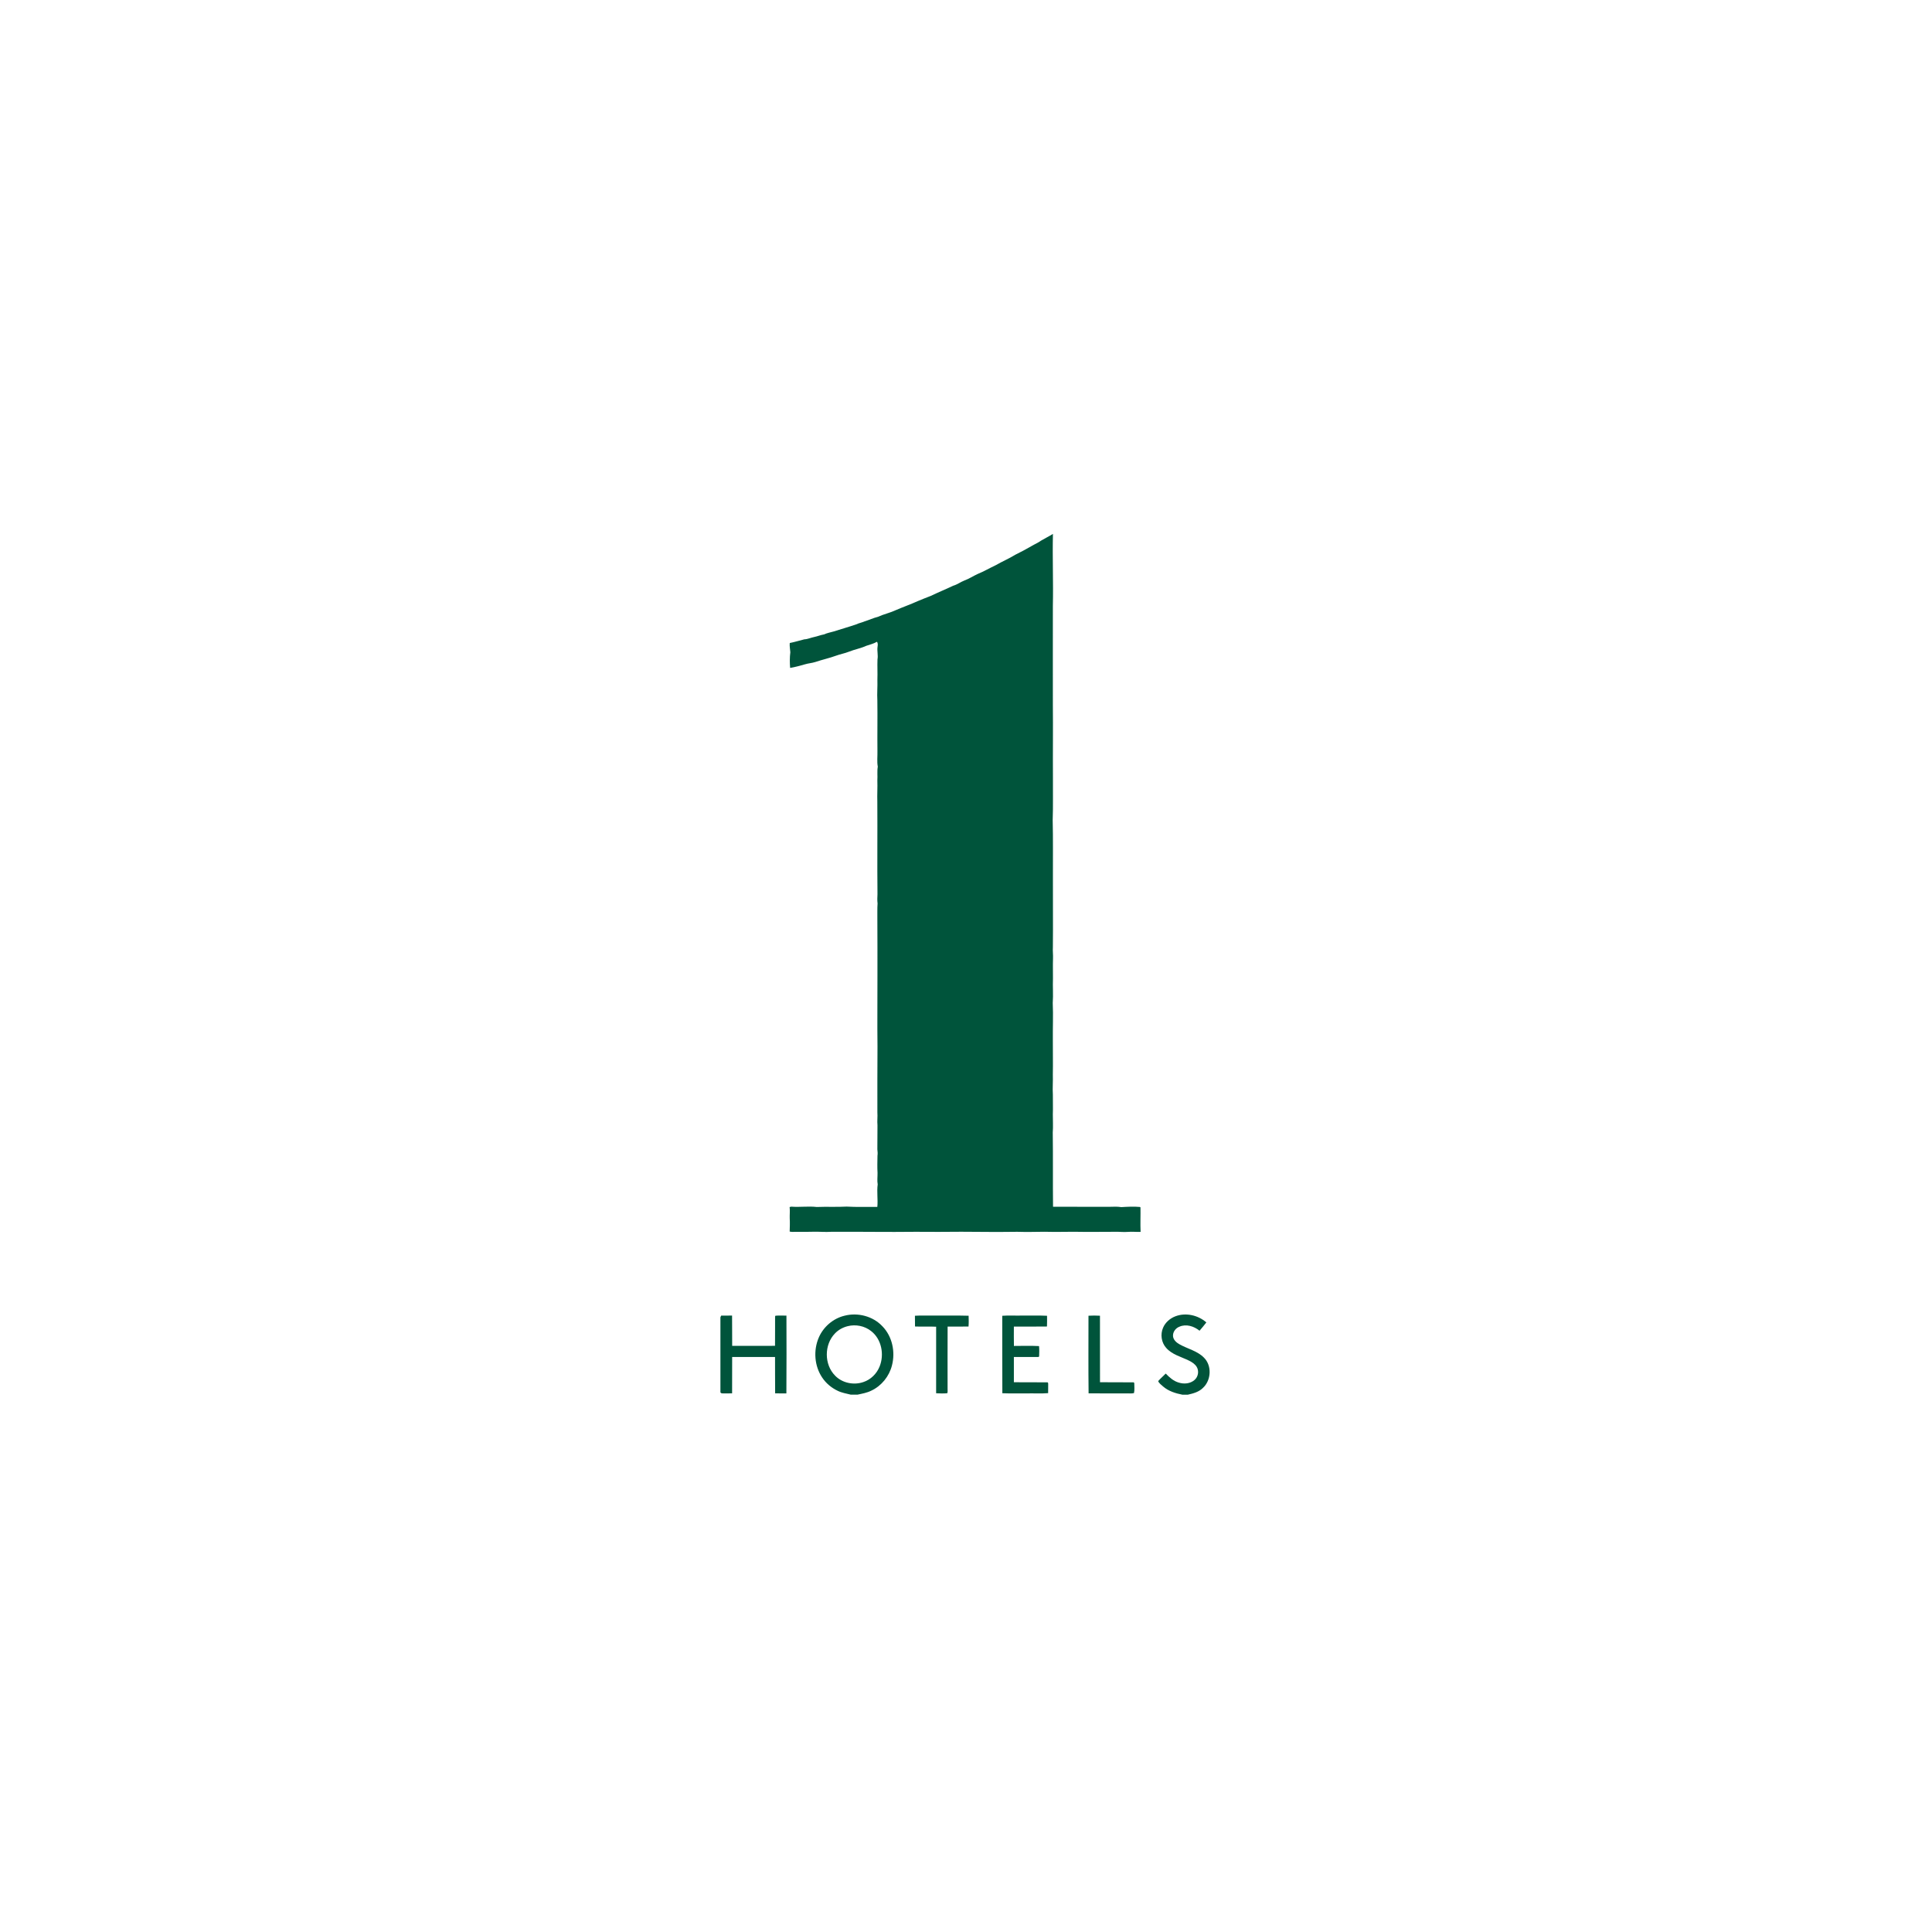 <svg xmlns:inkscape="http://www.inkscape.org/namespaces/inkscape" xmlns:sodipodi="http://sodipodi.sourceforge.net/DTD/sodipodi-0.dtd" xmlns="http://www.w3.org/2000/svg" xmlns:svg="http://www.w3.org/2000/svg" id="Layer_2" viewBox="0 0 288 288" xml:space="preserve" sodipodi:docname="1hotels-logo.svg" inkscape:version="1.2.2 (732a01da63, 2022-12-09)"><defs id="defs4"><style id="style2">.cls-1{fill:#00543b;}.cls-2{fill:#fff;}</style><style id="style4153">.cls-1{fill:#00543b;}.cls-2{fill:#fff;}</style></defs><g id="#000000ff" transform="matrix(0.097,0,0,0.097,107.392,79.571)" style="fill:#00543b;fill-opacity:1"><path fill="#000000" opacity="1" d="M 492.47,10.68 C 498.55,7.02 505,3.98 511,0.17 c -0.88,36.94 0.72,73.88 -0.11,110.82 0.12,50.64 -0.2,101.28 0,151.92 0.38,37.02 -0.13,74.05 0.11,111.06 -0.2,22.01 0.42,44.04 -0.38,66.05 0.71,29.32 0.25,58.68 0.35,88.01 -0.14,35.67 0.33,71.35 -0.05,107.03 -0.4,5.98 0.48,11.95 0.2,17.94 -0.36,10 -0.01,20.01 -0.08,30.02 -0.52,12.68 0.61,25.39 -0.33,38.07 0.87,19.25 -0.07,38.55 0.16,57.82 -0.09,17.36 0.34,34.72 -0.02,52.08 0.37,10.32 -0.61,20.64 0.04,30.96 -0.13,10.05 0.36,20.11 -0.05,30.17 -0.06,9.31 0.63,18.63 -0.11,27.94 0.53,38.04 -0.01,76.11 0.43,114.16 29.28,0.19 58.54,-0.12 87.82,0.04 5.7,-0.26 11.42,-0.35 17.08,0.49 9.54,-0.57 19.16,-1.06 28.71,-0.23 0.19,0.18 0.57,0.53 0.77,0.7 0.25,12.53 -0.4,25.08 0.17,37.61 -6.53,0.24 -13.06,-0.54 -19.58,0.01 -6.38,0.55 -12.76,-0.32 -19.14,-0.15 -21.33,0.02 -42.65,0.37 -63.96,-0.04 -15.01,0.1 -30.02,0.37 -45.02,-0.01 -13.99,0.17 -27.97,0.5 -41.95,0.06 -28.7,0.4 -57.39,0.11 -86.08,-0.08 -23.31,0.31 -46.61,0.21 -69.91,0.08 -43.34,0.57 -86.68,-0.32 -130.02,0.01 -8.68,0.61 -17.36,-0.27 -26.04,-0.12 -8.69,0.15 -17.38,0.36 -26.06,0.14 -3.84,-0.17 -7.75,0.6 -11.52,-0.38 0.17,-6.79 0.51,-13.58 0.08,-20.36 -0.18,-5.79 0.54,-11.59 -0.16,-17.36 0.65,-0.14 1.94,-0.43 2.58,-0.57 13.04,1.05 26.13,-0.98 39.15,0.51 15.3,-0.66 30.63,0.23 45.92,-0.6 15.71,0.91 31.43,0.25 47.15,0.43 1.11,-11.48 -1.02,-23.06 0.55,-34.52 -1.05,-5.86 -0.14,-11.82 -0.24,-17.71 -0.54,-8.76 -0.21,-17.55 -0.1,-26.31 0.51,-3.3 0.2,-6.59 -0.18,-9.87 0.08,-12.34 0.06,-24.68 0.18,-37.02 -0.67,-6.63 0.37,-13.25 -0.15,-19.88 0.09,-33.68 -0.16,-67.36 0.17,-101.03 -0.44,-36.33 0.03,-72.68 -0.07,-109 0.18,-29.03 -0.11,-58.06 -0.13,-87.1 0.12,-7.94 -0.26,-15.9 0.33,-23.83 -0.62,-4.72 -0.37,-9.47 -0.15,-14.19 -0.49,-47.34 0.09,-94.63 -0.23,-141.96 -0.36,-11.01 0.42,-22 0.04,-33 0.51,-7.02 -0.56,-14.12 0.66,-21.07 -1.44,-7.9 -0.29,-15.97 -0.53,-23.94 -0.29,-25.93 0.26,-51.89 -0.13,-77.84 -0.62,-10.72 0.43,-21.43 0.07,-32.14 0.38,-10.34 -0.26,-20.68 0.14,-31.01 1.13,-6.35 -0.78,-12.71 0.06,-19.07 0.34,-2.69 0.93,-5.65 -0.92,-7.95 -5.03,2.95 -10.77,4.31 -16.25,6.15 -8.66,4.01 -18.17,5.61 -27,9.17 -6.38,2.54 -13.2,3.67 -19.62,6.07 -10.38,3.82 -21.24,6.1 -31.7,9.66 -5.32,1.74 -10.99,1.99 -16.32,3.67 -7.43,2.11 -14.86,4.21 -22.5,5.46 -0.65,-8.03 -0.72,-16.12 0.3,-24.12 -0.29,-4.72 -1.39,-9.4 -0.88,-14.17 7.56,-1.46 14.89,-3.8 22.36,-5.64 5.27,-0.18 10.02,-2.6 15.14,-3.57 5.04,-1.05 9.81,-3.06 14.89,-3.94 4.89,-2.17 10.15,-3.2 15.28,-4.64 11.37,-3.66 22.88,-6.87 34.18,-10.75 4.23,-2.06 8.93,-2.81 13.22,-4.75 6.86,-2.03 13.32,-5.23 20.29,-6.9 8.67,-4 18.11,-5.99 26.79,-9.99 11.37,-4.92 23.05,-9.01 34.34,-14.12 6.69,-2.88 13.51,-5.45 20.29,-8.12 11.36,-5.48 23.04,-10.19 34.41,-15.63 6.13,-1.73 11.24,-5.68 17.12,-7.99 7.06,-2.57 13.36,-6.74 20.14,-9.91 9.7,-3.93 18.74,-9.25 28.2,-13.69 9.76,-5.66 20.25,-10.02 29.84,-15.96 8.44,-4.18 16.77,-8.56 24.91,-13.3 4.76,-2.9 10.02,-4.93 14.52,-8.27 z" id="path1954" style="fill:#00543b;fill-opacity:1"></path><path fill="#000000" opacity="1" d="m 190.69,1201.66 c 20.47,-5.31 43.77,0.69 58.29,16.29 15.19,15.56 20.07,39.33 14.64,60.09 -4.2,16.74 -16.06,31.44 -31.73,38.78 -6.67,3.36 -14.09,4.61 -21.31,6.18 h -10.13 c -6.88,-1.76 -14.02,-2.82 -20.43,-6.05 -9.48,-4.52 -17.8,-11.52 -23.63,-20.28 -12.04,-17.85 -13.71,-41.87 -5.2,-61.53 7.1,-16.43 22.06,-29.27 39.5,-33.48 m 4.88,16.09 c -7.41,1.82 -14.36,5.63 -19.6,11.2 -16.68,17.22 -16.67,47.79 0.28,64.81 10.94,11.4 28.67,14.97 43.45,9.85 11.37,-3.71 20.6,-12.89 24.97,-23.96 7.41,-18.38 3.02,-41.92 -13.03,-54.36 -9.96,-7.95 -23.76,-10.69 -36.07,-7.54 z" id="path1956" style="fill:#00543b;fill-opacity:1"></path><path fill="#000000" opacity="1" d="m 699.46,1202.46 c 15.95,-5.98 34.62,-1.57 47.31,9.48 -3.4,4.33 -6.8,8.67 -10.47,12.79 -8.43,-6.88 -20.54,-10.83 -30.95,-6.18 -6.14,2.28 -10.72,8.84 -9.69,15.49 0.97,5.26 5.32,8.99 9.77,11.5 12.37,7.02 27.27,10.05 37.55,20.45 12.61,12.26 11.33,34.87 -1.42,46.58 -6.15,6.23 -14.86,8.57 -23.14,10.43 h -8.61 c -10.5,-2.07 -21.08,-5.37 -29.35,-12.46 -2.72,-2.58 -6.35,-4.84 -7.71,-8.4 3.55,-4.16 7.85,-7.61 11.6,-11.58 5.67,5.88 12.01,11.62 20.08,13.88 8.03,2.55 17.58,1.72 24.11,-3.97 5.77,-4.84 7.34,-13.98 3.3,-20.37 -2.71,-4.28 -7.11,-7.12 -11.55,-9.33 -12.02,-6 -26.15,-9.19 -35.29,-19.72 -7.37,-8.21 -9.12,-20.71 -4.79,-30.77 3.46,-8.36 10.88,-14.68 19.25,-17.82 z" id="path1958" style="fill:#00543b;fill-opacity:1"></path><path fill="#000000" opacity="1" d="m 1.13,1201.49 c 5.59,-0.12 11.18,-0.03 16.77,-0.04 0.28,15.5 -0.05,31 0.16,46.5 21.95,0.04 43.9,0.11 65.85,-0.02 0.21,-15.03 -0.04,-30.06 0.1,-45.08 0.12,-0.3 0.36,-0.89 0.48,-1.18 5.63,-0.54 11.32,-0.12 16.97,-0.16 0.08,39.84 0.26,79.7 -0.09,119.55 -5.76,-0.04 -11.52,0.06 -17.28,-0.13 -0.27,-18.61 0.02,-37.22 -0.15,-55.83 -21.97,-0.06 -43.94,-0.07 -65.91,0 -0.1,18.61 0.06,37.23 -0.08,55.84 -5,0.08 -10.02,0.25 -15.02,0.06 -1.23,0 -2.2,-0.51 -2.93,-1.54 v -115.37 c 0.28,-0.65 0.85,-1.95 1.13,-2.6 z" id="path1960" style="fill:#00543b;fill-opacity:1"></path><path fill="#000000" opacity="1" d="m 298.92,1201.71 c 9.33,-0.63 18.71,-0.07 28.06,-0.26 18.15,0.15 36.31,-0.3 54.45,0.24 0.16,5.52 0.34,11.07 -0.15,16.59 -10.71,0.2 -21.42,0.01 -32.13,0.1 -0.15,31.88 -0.06,63.76 -0.05,95.64 -0.16,2.21 0.47,4.66 -0.48,6.74 -5.65,0.61 -11.43,0.3 -17.12,0.07 -0.04,-34.09 -0.07,-68.19 0.02,-102.27 -10.82,-0.55 -21.65,0.13 -32.47,-0.34 -0.11,-5.51 -0.01,-11.02 -0.13,-16.51 z" id="path1962" style="fill:#00543b;fill-opacity:1"></path><path fill="#000000" opacity="1" d="m 433.12,1201.75 c 9.93,-0.71 19.92,-0.09 29.87,-0.3 12.98,0.19 26,-0.37 38.97,0.29 0,5.5 0.18,11 -0.12,16.5 -16.95,0.31 -33.92,-0.01 -50.87,0.16 -0.02,9.9 -0.15,19.81 0.08,29.71 12.86,-0.06 25.78,-0.47 38.6,0.22 0.58,5.17 0.3,10.43 0.16,15.64 -0.33,1.74 -2.63,0.86 -3.83,1.13 -11.67,-0.06 -23.34,-0.08 -35,0.01 -0.06,12.93 -0.08,25.86 0.01,38.79 17.01,0.22 34.04,-0.1 51.05,0.16 1.78,-0.25 1.65,1.76 1.68,2.94 0.02,4.54 0.04,9.09 -0.09,13.64 -10.85,0.91 -21.77,0.16 -32.65,0.41 -12.57,-0.16 -25.16,0.31 -37.71,-0.26 -0.3,-39.67 -0.01,-79.36 -0.15,-119.04 z" id="path1964" style="fill:#00543b;fill-opacity:1"></path><path fill="#000000" opacity="1" d="m 565.63,1201.67 c 5.87,-0.37 11.77,-0.33 17.65,-0.01 0.08,34.07 -0.03,68.14 0.05,102.21 17.23,0.28 34.48,-0.08 51.72,0.17 0.23,0.25 0.7,0.75 0.94,1 -0.05,5.12 0.71,10.59 -0.43,15.53 -4.05,1.04 -8.41,0.22 -12.57,0.48 -19.06,-0.07 -38.13,0.14 -57.19,-0.11 -0.49,-39.75 -0.14,-79.52 -0.17,-119.27 z" id="path1966" style="fill:#00543b;fill-opacity:1"></path></g></svg>